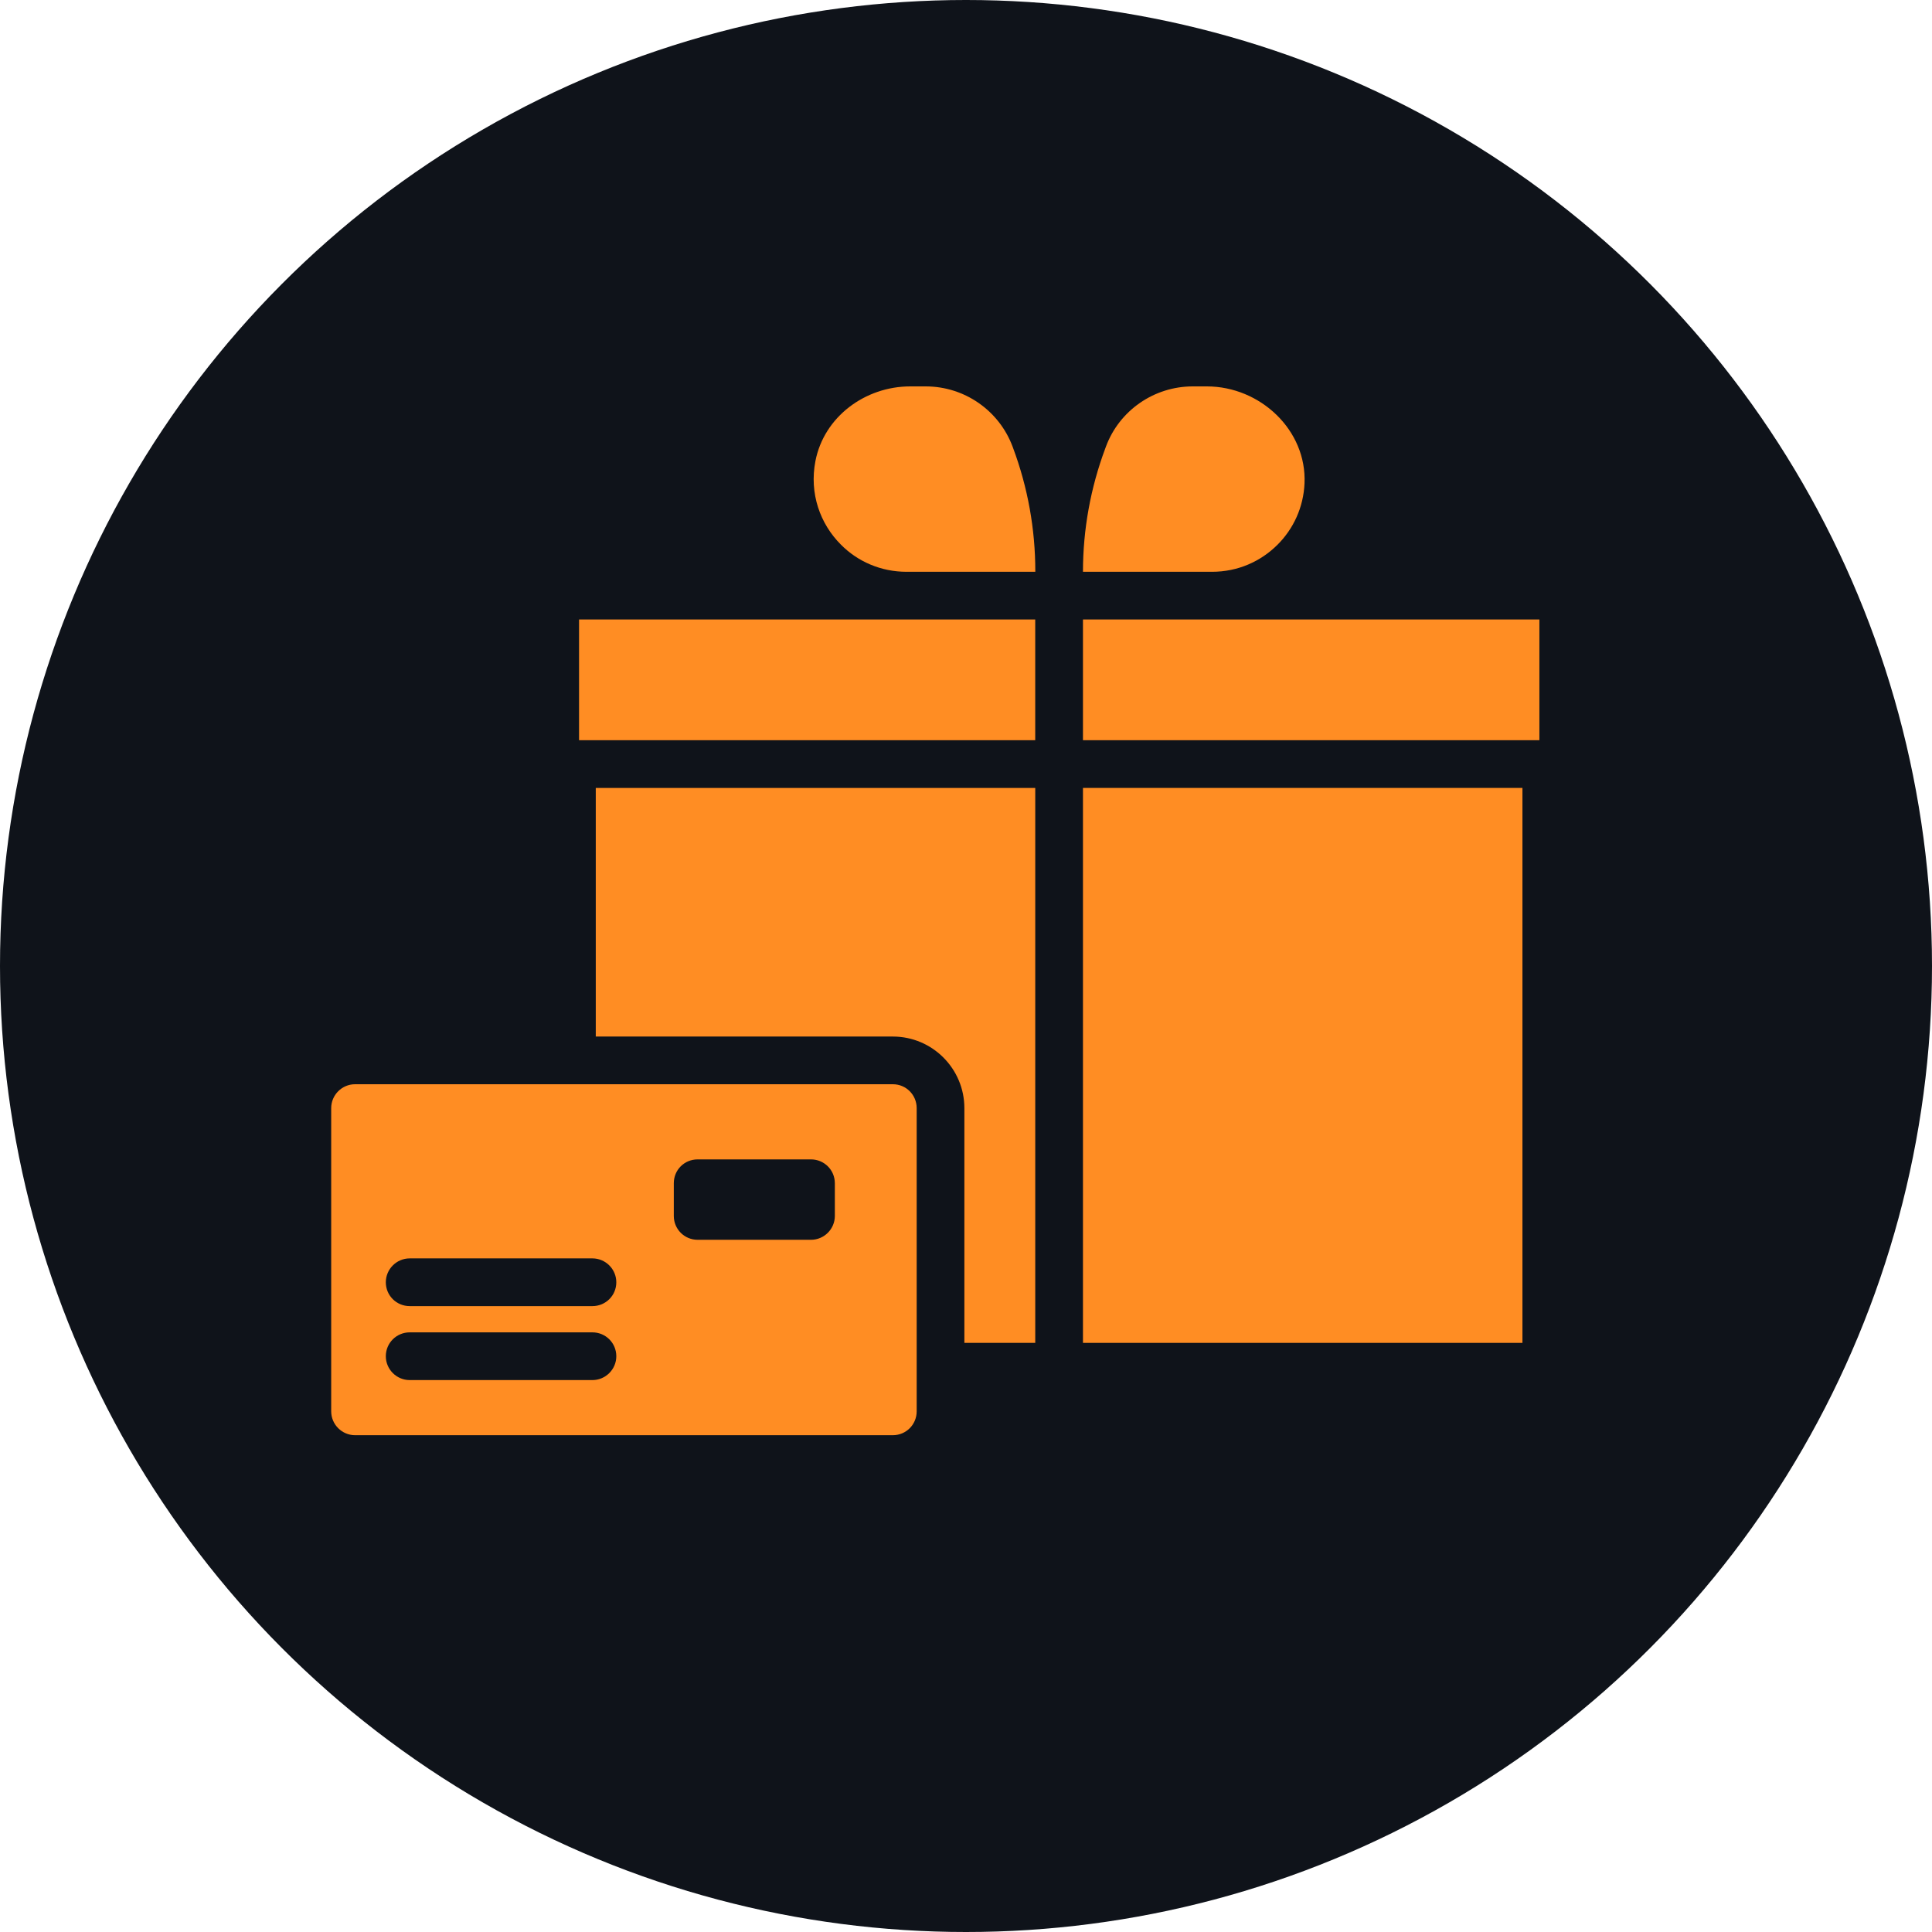 <?xml version="1.0" encoding="UTF-8"?> <svg xmlns="http://www.w3.org/2000/svg" width="70" height="70" viewBox="0 0 70 70" fill="none"><circle cx="35" cy="35" r="35" fill="#0F131A"></circle><path d="M21.586 37.556H32.348C33.783 37.556 34.941 38.723 34.941 40.149V48.655H37.509V28.548H21.586V37.556Z" fill="#FF8D23"></path><path d="M39.238 28.548H55.161V48.655H39.238V28.548Z" fill="#FF8D23"></path><path d="M20.98 22.445H37.508V26.819H20.98V22.445Z" fill="#FF8D23"></path><path d="M39.238 22.445H55.775V26.819H39.238V22.445Z" fill="#FF8D23"></path><path d="M46.292 19.731C46.863 19.16 47.227 18.381 47.265 17.517C47.352 15.585 45.66 14 43.726 14H43.215C41.814 14 40.552 14.873 40.068 16.187L40.046 16.247C39.512 17.676 39.238 19.19 39.238 20.717H43.915C44.848 20.717 45.678 20.345 46.292 19.731Z" fill="#FF8D23"></path><path d="M36.69 16.187C36.2 14.872 34.944 14 33.541 14H32.977C31.347 14 29.857 15.101 29.545 16.701C29.315 17.882 29.719 18.985 30.466 19.731C31.071 20.345 31.918 20.717 32.843 20.717H37.511V20.694C37.511 19.171 37.239 17.661 36.707 16.234L36.69 16.187Z" fill="#FF8D23"></path><path d="M32.349 39.284H12.864C12.389 39.284 12 39.673 12 40.149V51.136C12 51.611 12.389 52 12.864 52H32.349C32.833 52 33.213 51.611 33.213 51.136V40.149C33.213 39.673 32.833 39.284 32.349 39.284ZM21.465 50.003H14.844C14.368 50.003 13.979 49.614 13.979 49.139C13.979 48.655 14.368 48.274 14.844 48.274H21.465C21.941 48.274 22.33 48.655 22.33 49.139C22.33 49.614 21.941 50.003 21.465 50.003ZM21.465 47.323H14.844C14.368 47.323 13.979 46.943 13.979 46.459C13.979 45.983 14.368 45.594 14.844 45.594H21.465C21.941 45.594 22.33 45.983 22.33 46.459C22.33 46.943 21.941 47.323 21.465 47.323ZM30.248 44.056C30.248 44.531 29.859 44.92 29.384 44.92H25.277C24.794 44.92 24.413 44.531 24.413 44.056V42.872C24.413 42.388 24.794 42.007 25.277 42.007H29.384C29.859 42.007 30.248 42.388 30.248 42.872V44.056Z" fill="#FF8D23"></path></svg> 